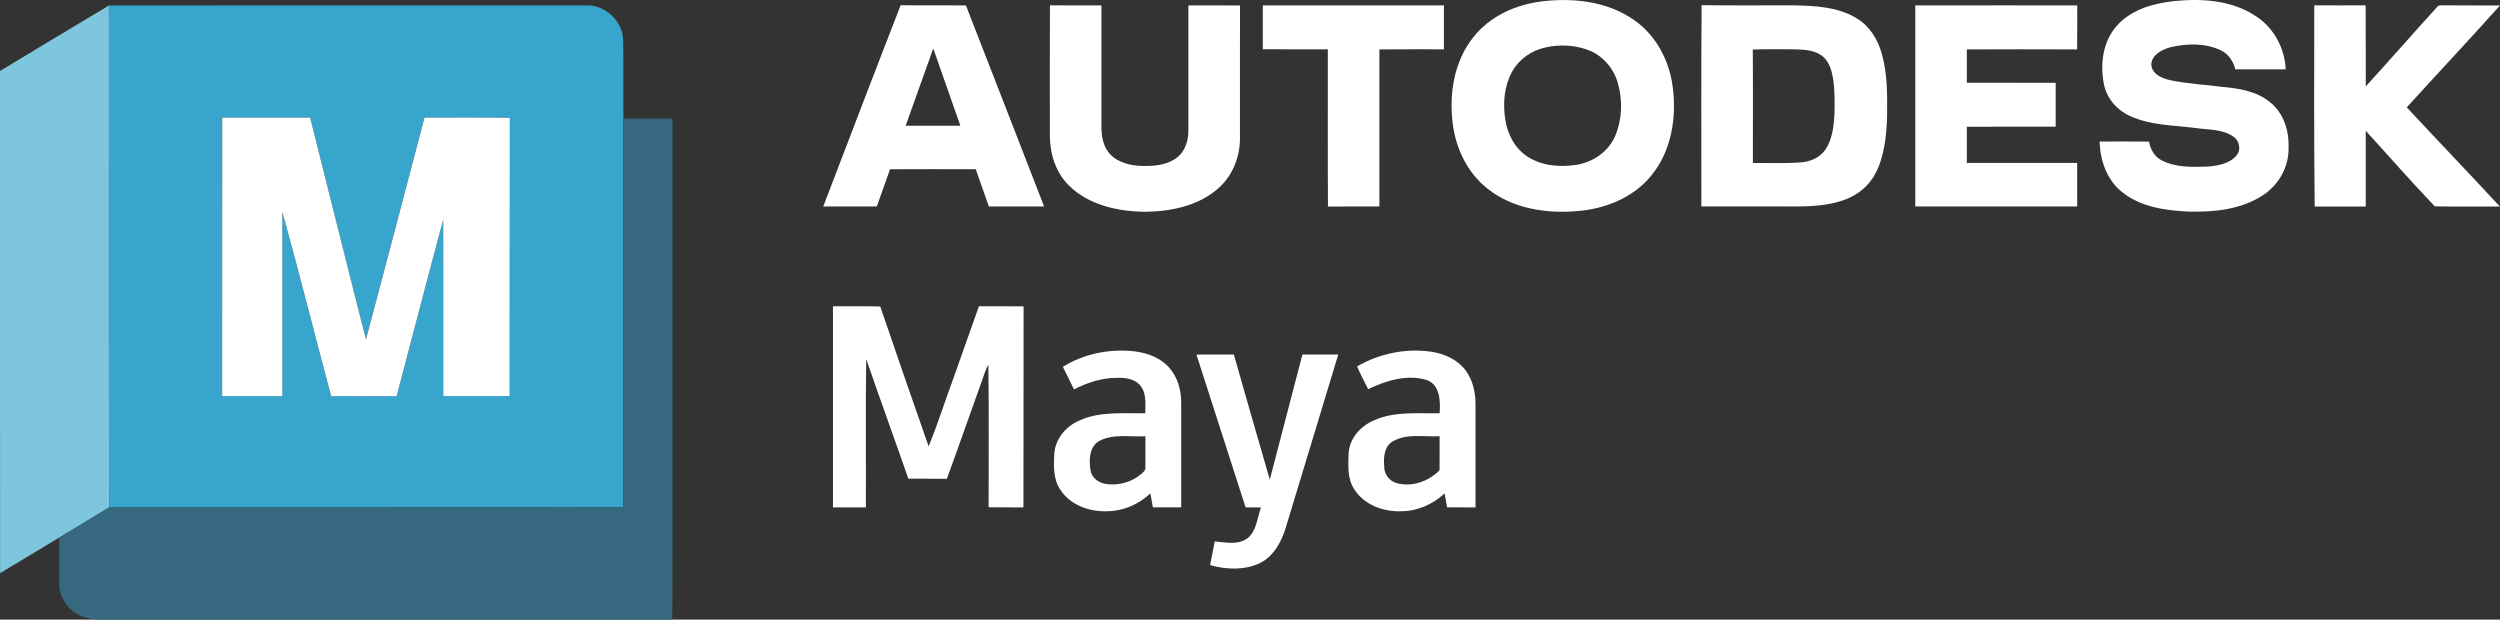 <?xml version="1.0" encoding="UTF-8"?>
<svg id="Layer_2" data-name="Layer 2" xmlns="http://www.w3.org/2000/svg" viewBox="0 0 474.09 117.5">
  <rect x="0" y="0" width="474.09" height="117.5" fill="#333333" stroke="none"/>
  <defs>
    <style>
      .cls-1 {
        fill: #36697f;
      }

      .cls-2 {
        fill: #fff;
      }

      .cls-3 {
        fill: #37a5cc;
      }

      .cls-4 {
        fill: #7dc6dd;
      }
    </style>
  </defs>
  <g id="Layer_1-2" data-name="Layer 1">
    <g id="_000000ff" data-name="#000000ff">
      <path class="cls-2" d="M291.9.32c6.11-.81,12.79-.17,17.96,3.47,4.17,2.87,6.7,7.68,7.34,12.64.79,5.87-.24,12.3-4.13,16.95-3.42,4.17-8.79,6.27-14.06,6.66-5.84.49-12.15-.48-16.85-4.21-3.87-2.99-6.11-7.69-6.68-12.48-.71-5.66.3-11.81,3.96-16.35,3.03-3.82,7.72-6.01,12.48-6.67M293.01,9.02c-2.61.56-4.97,2.23-6.27,4.58-1.49,2.71-1.76,5.97-1.3,8.99.4,2.8,1.83,5.58,4.26,7.13,2.73,1.77,6.18,2.02,9.33,1.52,3.12-.5,6.01-2.52,7.26-5.46,1.35-3.16,1.45-6.8.5-10.09-.74-2.6-2.62-4.88-5.1-5.99-2.71-1.18-5.82-1.34-8.69-.69Z"/>
      <path class="cls-2" d="M401.69,4.6c2.75-2.89,6.82-3.99,10.67-4.4,5.27-.53,10.99-.15,15.5,2.91,3.36,2.19,5.42,6.06,5.59,10.04-3.18.01-6.37,0-9.55,0-.39-1.53-1.33-2.97-2.8-3.63-2.91-1.37-6.32-1.29-9.39-.59-1.59.42-3.53,1.32-3.74,3.16-.03,1.9,1.99,2.78,3.56,3.11,3.29.7,6.66.84,9.99,1.29,3.14.27,6.46.83,8.96,2.89,2.58,2.03,3.65,5.45,3.51,8.64.1,3.6-1.88,7.1-4.9,9.03-4.15,2.7-9.29,3.21-14.12,3.07-4.42-.2-9.17-.89-12.68-3.81-2.8-2.29-4.03-5.96-4.13-9.47,3.12,0,6.25-.03,9.37.01.26,1.48,1.07,2.91,2.46,3.59,2.64,1.35,5.71,1.23,8.6,1.16,1.95-.17,4.14-.52,5.5-2.08.97-1.06.59-2.85-.56-3.61-2.08-1.46-4.75-1.28-7.16-1.63-4.17-.54-8.55-.49-12.45-2.28-2.44-1.09-4.38-3.31-4.92-5.96-.83-3.93-.19-8.47,2.7-11.45Z"/>
      <path class="cls-2" d="M170.79.99c4.13.06,8.25,0,12.38.03,4.96,12.7,9.89,25.42,14.83,38.13-3.49,0-6.99,0-10.48,0-.84-2.35-1.67-4.7-2.48-7.06-5.42,0-10.84-.03-16.26.01-.82,2.36-1.67,4.69-2.5,7.05-3.39,0-6.78,0-10.16,0,4.89-12.72,9.72-25.46,14.68-38.16M171.75,23.84c3.46.01,6.91,0,10.37,0-1.7-4.89-3.42-9.77-5.14-14.65-1.75,4.88-3.5,9.76-5.23,14.64Z"/>
      <path class="cls-2" d="M438.86,1.01c3.25.01,6.5.02,9.75,0,.05,5.12-.01,10.25.03,15.37,4.55-4.99,8.99-10.06,13.53-15.06.31-.43.87-.27,1.33-.31,3.53.04,7.06,0,10.59.03-5.83,6.5-11.81,12.86-17.68,19.32,5.86,6.29,11.81,12.5,17.66,18.81-4.12-.04-8.24.04-12.35-.04-4.46-4.66-8.73-9.56-13.09-14.33,0,4.79,0,9.58,0,14.37-3.23,0-6.46,0-9.68,0-.14-12.71-.1-25.43-.08-38.14Z"/>
      <path class="cls-2" d="M199.09,25.5c0-8.16-.03-16.33.02-24.49,3.25.03,6.5,0,9.76.02,0,7.67,0,15.34,0,23,0,1.83.33,3.78,1.61,5.18,1.59,1.69,4.04,2.24,6.28,2.26,2.25.05,4.7-.2,6.53-1.66,1.48-1.2,2.08-3.18,2.07-5.03,0-7.92,0-15.83,0-23.75,3.26,0,6.53-.03,9.79.01-.03,8.51,0,17.01-.01,25.52-.08,3.54-1.59,7.07-4.33,9.34-3.76,3.21-8.89,4.21-13.7,4.26-5.12-.07-10.64-1.25-14.4-4.98-2.57-2.51-3.65-6.16-3.62-9.68Z"/>
      <path class="cls-2" d="M239.49,1.02c11.44,0,22.88,0,34.33,0v8.33c-4.08.01-8.16-.02-12.24.02.01,9.93,0,19.85,0,29.78-3.25.01-6.5-.01-9.75.02-.07-9.93-.01-19.87-.03-29.81-4.11-.03-8.22.02-12.33-.02.01-2.77,0-5.54,0-8.31Z"/>
      <path class="cls-2" d="M322.64,39.15c.03-12.72-.07-25.45.05-38.17,5.74.08,11.49.02,17.23.03,4.14.08,8.57.24,12.2,2.48,2.41,1.43,3.96,3.96,4.71,6.61,1.14,3.92,1.07,8.06,1.03,12.1-.15,3.63-.49,7.39-2.19,10.66-1.25,2.43-3.53,4.26-6.12,5.11-4.02,1.41-8.34,1.17-12.52,1.17h-14.4M332.39,9.4c.06,7.17.01,14.34.02,21.51,3-.04,6.01.12,9.01-.11,1.82-.1,3.67-.89,4.73-2.42,1.3-1.89,1.57-4.25,1.72-6.49.07-2.32.1-4.66-.25-6.96-.27-1.62-.78-3.4-2.18-4.41-1.49-1.05-3.39-1.11-5.15-1.17-2.63.01-5.27-.05-7.9.04Z"/>
      <path class="cls-2" d="M363.21,1.03c10.24-.03,20.47,0,30.71-.01-.01,2.79.03,5.57-.03,8.35-6.97-.03-13.94-.03-20.91,0,.01,2.11,0,4.21,0,6.32,5.62.02,11.24,0,16.85.01-.01,2.78,0,5.55,0,8.32-5.62.01-11.24,0-16.85.01,0,2.29,0,4.58,0,6.87,6.97.01,13.95,0,20.93,0,0,2.75,0,5.5,0,8.25-10.23,0-20.46,0-30.7,0,0-12.71.01-25.41,0-38.12Z"/>
      <path class="cls-2" d="M157.97,58.08c2.99.02,5.97-.04,8.96.04,3.01,8.86,6.08,17.7,9.17,26.52,1.78-4.31,3.16-8.78,4.79-13.15,1.58-4.47,3.18-8.93,4.75-13.41,2.83.01,5.65-.02,8.47.02-.04,12.71.02,25.42-.03,38.12-2.2-.02-4.4.01-6.6-.02-.02-9,.08-18-.05-26.99-.63.99-.88,2.14-1.3,3.23-2.21,6.11-4.32,12.26-6.58,18.36-2.43-.04-4.87,0-7.3-.03-2.62-7.56-5.37-15.09-7.98-22.66-.16,9.37-.02,18.74-.07,28.11-2.08,0-4.16,0-6.24,0,0-12.71,0-25.42,0-38.13Z"/>
      <path class="cls-2" d="M201.56,69.56c4.05-2.52,8.98-3.48,13.7-2.92,2.41.31,4.87,1.24,6.5,3.12,1.63,1.86,2.28,4.39,2.24,6.82-.01,6.54,0,13.09,0,19.63-1.79,0-3.58,0-5.37,0-.17-.88-.33-1.76-.48-2.65-2.14,2.02-4.99,3.31-7.95,3.38-3.42.19-7.16-1.07-9.1-4.03-1.39-2.01-1.29-4.56-1.17-6.89.19-2.81,2.23-5.2,4.76-6.28,3.92-1.79,8.32-1.3,12.5-1.37,0-1.86.29-4.06-1.17-5.5-1.42-1.39-3.57-1.27-5.41-1.17-2.45.2-4.79,1.04-6.95,2.15-.7-1.43-1.37-2.88-2.11-4.29M208.55,83.57c-2.03,1.09-2.08,3.71-1.73,5.7.26,1.45,1.66,2.36,3.04,2.53,2.38.32,4.91-.42,6.7-2.04.34-.31.75-.67.65-1.19.02-1.95-.01-3.89,0-5.84-2.88.17-5.99-.52-8.66.85Z"/>
      <path class="cls-2" d="M257.35,69.49c4.21-2.45,9.23-3.49,14.06-2.79,2.45.37,4.94,1.45,6.47,3.47,1.39,1.82,1.92,4.14,1.93,6.39,0,6.55,0,13.1,0,19.66-1.79,0-3.59.01-5.38-.01-.17-.88-.33-1.75-.49-2.63-2.24,2.08-5.2,3.37-8.26,3.37-3.39.12-7.06-1.24-8.9-4.23-1.29-1.99-1.1-4.46-1.04-6.72.15-2.82,2.24-5.19,4.76-6.26,3.92-1.8,8.33-1.29,12.51-1.37.15-2.28.11-5.42-2.49-6.32-3.72-1.1-7.68.12-11.07,1.75-.7-1.44-1.48-2.84-2.09-4.32M264.12,83.7c-1.68.97-1.76,3.11-1.62,4.83-.03,1.45,1.05,2.77,2.45,3.11,2.88.75,5.99-.37,8.04-2.46.03-2.15,0-4.31.01-6.46-2.95.18-6.2-.59-8.88.98Z"/>
      <path class="cls-2" d="M226.9,67.24c2.36-.02,4.72,0,7.08-.01,2.27,7.91,4.51,15.83,6.82,23.73,2.04-7.92,4.14-15.81,6.18-23.73,2.26,0,4.53,0,6.8,0-3.31,10.95-6.63,21.9-9.96,32.85-.81,2.66-2.26,5.38-4.84,6.67-2.94,1.43-6.41,1.29-9.5.41.26-1.51.62-3,.88-4.5,2.1.23,4.53.75,6.34-.68,1.62-1.46,1.72-3.81,2.43-5.75-.97-.01-1.95-.02-2.92-.01-3.12-9.66-6.21-19.32-9.32-28.98Z"/>
    </g>
    <g id="_7dc6ddff" data-name="#7dc6ddff">
      <path class="cls-4" d="M0,13.46C6.88,9.32,13.75,5.14,20.66,1.04c.01,31.73-.04,63.45.03,95.18-3.13,1.95-6.32,3.8-9.45,5.72-3.75,2.24-7.46,4.52-11.22,6.74C-.01,76.94,0,45.2,0,13.46Z"/>
    </g>
    <g id="_37a5ccff" data-name="#37a5ccff">
      <path class="cls-3" d="M20.66,1.04c30.1-.05,60.2,0,90.3-.02,3.72-.22,7.21,2.95,7.22,6.69.07,4.92,0,9.85.03,14.78,0,24.57.01,49.14-.01,73.71-32.5.04-65.01,0-97.51.02-.06-31.73-.01-63.45-.03-95.18M42.13,22.3c-.03,17.6,0,35.21-.01,52.81h11.41c0-11.66,0-23.32,0-34.98,3.21,11.62,6.14,23.33,9.26,34.98,4.13,0,8.27-.01,12.41.01,2.98-11.15,5.84-22.34,8.84-33.49.04,11.16,0,22.32.01,33.47,4.2,0,8.39,0,12.59,0,.02-17.59-.03-35.18.03-52.77-5.39-.08-10.79-.01-16.18-.04-3.67,14.03-7.37,28.05-11.1,42.07-3.59-14.01-7.04-28.05-10.59-42.07-5.56,0-11.12,0-16.68,0Z"/>
    </g>
    <g id="_ffffffff" data-name="#ffffffff">
      <path class="cls-2" d="M42.13,22.3c5.56.01,11.12,0,16.68,0,3.55,14.02,7,28.06,10.59,42.07,3.72-14.01,7.43-28.04,11.1-42.07,5.39.02,10.79-.05,16.18.04-.05,17.59,0,35.18-.03,52.77-4.2,0-8.39,0-12.59,0-.01-11.16.02-22.31-.01-33.47-3.01,11.15-5.87,22.34-8.84,33.49-4.13-.03-8.27,0-12.41-.01-3.12-11.65-6.05-23.35-9.26-34.98,0,11.66,0,23.32,0,34.98h-11.41c0-17.6-.01-35.21.01-52.81Z"/>
    </g>
    <g id="_36697fff" data-name="#36697fff">
      <path class="cls-1" d="M118.2,22.49c3.11,0,6.22,0,9.33,0-.02,31.67.04,63.34-.03,95.01H18.35c-1.3-.18-2.64-.38-3.78-1.08-2.03-1.18-3.36-3.46-3.34-5.82-.01-2.88.01-5.77,0-8.66,3.14-1.92,6.32-3.78,9.45-5.72,32.5-.03,65.01.01,97.51-.02.03-24.57,0-49.14.01-73.71Z"/>
    </g>
  </g>
</svg>